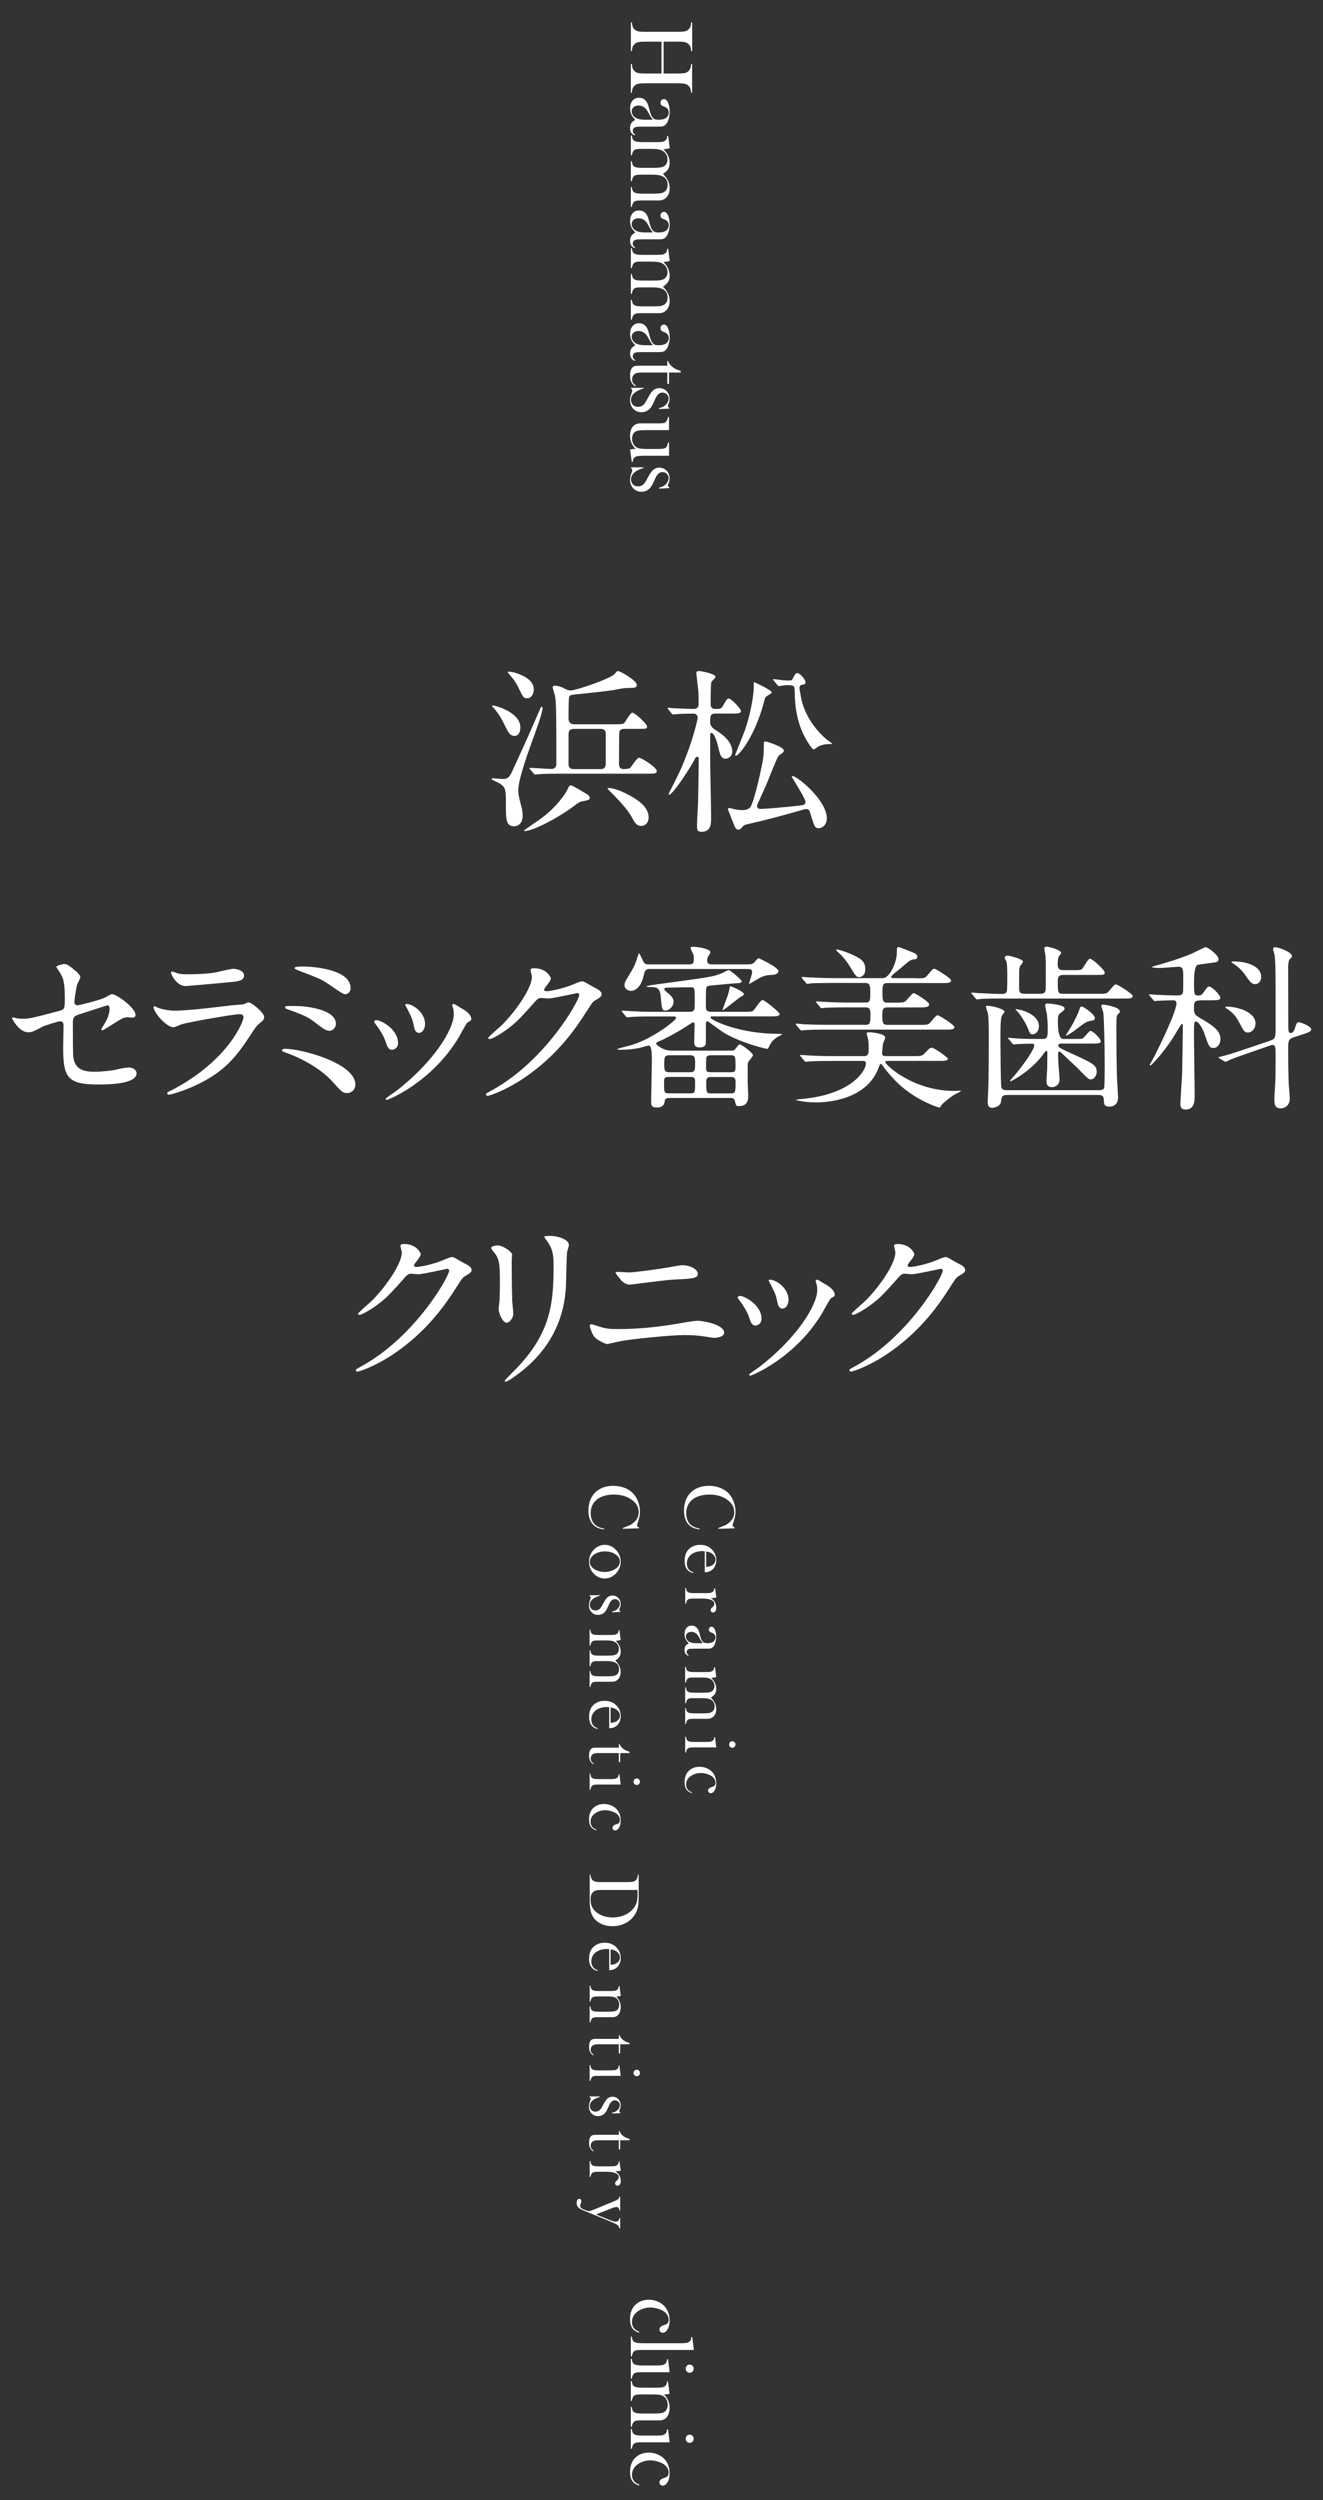 <?xml version="1.0" encoding="UTF-8"?>
<svg id="_レイヤー_1" data-name="レイヤー_1" xmlns="http://www.w3.org/2000/svg" version="1.1" viewBox="0 0 360 680">
  <rect x="0" y="0" width="360" height="680" fill="#333333" stroke="none"/>
  <!-- Generator: Adobe Illustrator 29.3.0, SVG Export Plug-In . SVG Version: 2.1.0 Build 146)  -->
  <defs>
    <style>
      .st0 {
        fill: #fff;
      }

      .st1 {
        isolation: isolate;
      }
    </style>
  </defs>
  <g class="st1">
    <path class="st0" d="M137.66,218.79c0-4.37,0-4.75-2.35-6.05-.24-.14-1.54-.67-1.54-.82,0-.24.24-.24.29-.24.24,0,2.26.19,2.69.19.86,0,1.68,0,2.5-1.82,1.58-3.41,4.51-9.75,7.82-17.47.05-.1.14-.34.38-.34.14,0,.19.24.19.34,0,1.3-1.92,6.43-2.06,6.86-1.44,3.94-4.56,12.39-4.56,15.46,0,.82.1,1.73.82,4.37.19.62.38,1.63.38,2.69,0,1.97-1.3,2.78-2.26,2.78-2.3,0-2.3-1.82-2.3-5.95ZM141.6,197.86c0,1.25-.53,2.3-1.58,2.3-1.3,0-1.73-.96-2.88-3.31-1.1-2.3-2.45-3.94-2.78-4.27-.1-.1-.48-.48-.48-.58s.14-.14.19-.14c.24,0,1.54.38,2.11.58,2.16.82,5.42,2.54,5.42,5.42ZM145.25,187.54c0,1.15-.67,2.4-1.82,2.4-.96,0-1.15-.43-2.16-2.5-.38-.82-1.06-2.26-2.69-4.03-.05-.1-.43-.53-.43-.58,0-.14.14-.14.24-.14,1.1,0,2.26.43,2.64.58,2.35.91,4.22,2.16,4.22,4.27ZM160.47,216.97c0,.58-.24.62-1.92.96-.86.14-1.06.29-2.88,1.68-3.79,2.78-10.61,6.43-12.91,6.43-.1,0-.19-.05-.19-.14s3.84-2.69,4.51-3.17c4.42-3.22,6.82-6.86,7.44-8.21.34-.72.43-.91.77-.91.43,0,1.97.96,2.59,1.3,2.35,1.39,2.59,1.54,2.59,2.06ZM144.24,209.29q-.19-.29-.19-.34c0-.1.1-.1.14-.1.86,0,4.9.29,5.86.29.48,0,1.34-.19,1.34-1.34,0-12.34,0-16.66-.38-18.58-.05-.34-.62-1.92-.62-2.3,0-.34.29-.43.53-.43.14,0,1.39.05,2.78.82.43.24.86.48,1.63.48,1.34,0,10.99-3.22,12-4.56.38-.53.58-.72.86-.72.53,0,5.09,2.54,5.09,3.79,0,.82-.91.82-2.35.82-.67,0-.96,0-3.02.38-1.34.29-3.26.53-10.13,1.25-2.59.24-2.64.29-2.88.72-.19.29-.19,4.03-.19,6.14,0,.24.14,1.39,1.54,1.39h11.28c1.87,0,2.16-.14,2.45-.48.29-.38,1.54-2.69,2.11-2.69.62,0,3.98,3.02,3.98,3.79,0,.62-.24.62-2.54.62h-3.65c-.29,0-1.01,0-1.34.72-.1.24-.1,7.87-.1,8.78,0,.43,0,1.44,1.25,1.44.29,0,1.34-.05,1.68-.24.43-.29,1.87-2.83,2.5-2.83.72,0,4.85,2.59,4.85,3.65,0,.67-.86.67-2.54.67h-23.47c-1.15,0-4.42,0-6.1.14-.14,0-.86.1-1.01.1s-.24-.1-.43-.34l-.91-1.06ZM156.1,198.25c-.58,0-1.39.19-1.39,1.34v8.54c.19,1.06,1.1,1.06,1.39,1.06h7.39c.53,0,1.34-.19,1.34-1.39v-8.54c-.19-1.01-1.1-1.01-1.34-1.01h-7.39ZM176.5,222.25c0,1.68-1.06,2.4-1.97,2.4-1.2,0-1.73-.72-2.54-2.26-1.44-2.59-4.03-5.18-6.1-7.25-.1-.1-.58-.58-.58-.67,0-.14.29-.14.38-.14s1.92-.05,5.81,2.11c2.02,1.1,4.99,3.07,4.99,5.81Z"/>
    <path class="st0" d="M194.74,194.07c-1.49,0-1.49.62-1.49,2.45,0,.67.48,1.39,1.15,1.82,1.34.86,4.85,2.98,4.85,6.05,0,1.58-1.39,1.97-1.82,1.97-1.25,0-1.54-1.15-2.11-3.65-.53-2.11-1.25-3.36-1.68-3.36-.38,0-.38.34-.38.48-.05,1.1,0,6.48,0,7.68,0,2.11.24,12.48.24,14.83,0,1.63,0,3.89-2.54,3.89-1.15,0-1.3-.38-1.3-1.73,0-1.78.29-5.38.29-6.19.05-1.68.19-10.13.19-12.05,0-.24-.14-.43-.43-.43s-.43.24-.62.58c-.86,1.82-6,9.75-7.01,9.75-.1,0-.1-.1-.1-.14,0-.1,0-.24.1-.38,2.5-4.94,3.26-6.43,4.66-10.08,2.16-5.52,3.12-10.18,3.12-10.32,0-.67-.53-1.15-1.06-1.15-1.34,0-3.46.05-4.61.14-.14,0-.86.1-1.01.1-.19,0-.29-.1-.43-.29l-.91-1.1q-.19-.24-.19-.34c0-.1.1-.1.14-.1.24,0,1.49.14,1.73.14.77.05,4.66.19,5.33.19,1.1,0,1.25-.86,1.25-1.3,0-.91,0-2.93-.1-3.74-.05-.72-.53-4.56-.53-4.75,0-.38.24-.53.82-.53,1.01.1,4.42.82,4.42,1.58,0,.29-1.01,1.15-1.1,1.34-.24.34-.24,5.14-.24,6.1,0,.43.1,1.3,1.25,1.3,1.25,0,1.63,0,2.11-.86,1.01-1.73,1.1-1.97,1.63-1.97.58,0,3.26,2.74,3.26,3.41s-.96.67-2.54.67h-4.32ZM220.37,220.86c-.1-.29-.24-.82-1.06-.82-.19,0-1.2.29-1.34.34-5.95,1.68-8.88,2.5-14.59,3.79-.72.14-1.01.34-1.34.72-.53.62-.67.77-1.1.77-.67,0-.91-.53-1.39-1.78-.14-.43-1.49-3.7-1.49-3.74,0-.29.19-.38.43-.38.19,0,1.1.29,1.3.34.58.1,1.34.24,1.97.24.91,0,1.63-.05,2.3-.67.96-.91,2.78-9.07,3.12-10.85.58-2.83.67-3.5.67-6.53,0-.53.05-.62.48-.62.19,0,4.95,1.39,4.95,2.5,0,.24-.14.43-.29.53-.91.67-1.01.77-1.25,1.06-.29.34-2.69,6.34-3.07,7.3-.38.96-2.69,5.91-2.69,6.1,0,.58.43.86,1.01.86.77,0,6.82-.43,11.28-1.01.77-.1.91-.58.91-.91,0-.96-3.74-6.67-3.74-6.87,0-.14.14-.14.24-.14,1.3,0,9.31,6.62,9.31,11.47,0,2.3-1.87,2.88-2.54,2.69-.82-.19-.91-.67-2.06-4.37ZM210,188.31c0,.34-1.54,1.06-1.73,1.34-.14.24-.77,2.78-.96,3.31-2.69,8.45-6.38,12.58-7.01,12.58-.24,0-.24-.14-.24-.24s2.3-5.71,2.69-6.82c2.16-6.53,2.35-10.95,2.35-11.28v-1.68c.58.14,4.9,2.26,4.9,2.78ZM210.58,185.14c-.19-.19-.24-.24-.24-.29,0-.1.1-.14.19-.14s1.01.14,1.15.14c.82.1,1.49.24,2.93.24.29,0,.82,0,.91-.19.91-1.68,1.01-1.82,1.49-1.82.62,0,2.16,1.63,2.16,2.5,0,.48-.14.53-1.15.72-.29.1-.48.43-.48.77s.34,2.16.43,2.59c.53,3.17,2.59,7.58,6.58,11.14.29.29,1.92,1.39,1.92,1.49s-.53.1-1.1.1c-.72,0-1.92.24-2.64.62-.19.1-1.1.82-1.34.82-.48,0-2.11-2.74-2.74-4.03-1.06-2.16-2.35-5.81-2.4-11.57,0-1.87-.24-1.87-2.35-1.87-.29,0-1.63.24-1.97.24-.19,0-.29-.14-.43-.34l-.91-1.1Z"/>
  </g>
  <g class="st1">
    <path class="st0" d="M4.44,276.94c.43.1,1.3.14,1.78.14,1.92,0,2.74-.24,10.03-2.16,1.3-.34,1.39-.72,1.39-3.26,0-5.18-.58-6-1.73-7.73-.05-.1-.58-.82-.58-.91,0-.43,1.78-.82,2.21-.82.58,0,1.1.24,3.31,2.11.14.14,1.01.96,1.01,1.44,0,.38-.82,1.87-.91,2.16-.38,1.54-.72,4.42-.72,4.61,0,.62.38.91.96.91.29,0,5.86-1.39,7.2-2.02.34-.14,1.73-1.01,2.06-1.01,1.3,0,6.43,3.7,6.43,5.67,0,.34-.24.72-.86.72-.19,0-1.1-.1-1.3-.1-1.01,0-1.54.34-3.26,1.39-1.2.77-3.41,2.16-3.6,2.16-.14,0-.29-.1-.29-.29,0-.05.82-1.39.91-1.58.72-1.15,1.34-2.69,1.34-3.98,0-.29-.05-.96-.58-.96-.1,0-7.3,2.35-7.92,2.54-1.1.38-1.49.82-1.49,2.06,0,4.03,0,8.35.1,9.26.38,3.79,3.07,4.22,5.95,4.22,1.82,0,4.85-.38,5.28-.48,1.49-.38,2.98-.67,3.98-.67,1.15,0,2.02.77,2.02,1.54,0,3.07-8.06,3.07-10.66,3.07-8.3,0-9.31-2.16-9.31-10.13,0-.96.1-5.14.1-5.95,0-.77-.29-1.1-.96-1.1-.48,0-4.13,1.15-4.51,1.34-2.83,1.49-3.12,1.63-4.18,1.63-2.45,0-4.37-3.65-4.37-3.84,0-.14.19-.19.29-.19.14,0,.19,0,.86.19Z"/>
    <path class="st0" d="M47.35,296.19c14.98-8.06,18.91-18.43,18.91-19.44,0-.58-.34-.91-1.01-.91-1.63,0-13.68,2.11-15.79,2.74-.34.1-1.87.82-2.21.82-2.06,0-5.47-4.13-5.47-5.47,0-.14.14-.24.29-.24s.72.34.86.38c.91.38,2.74.82,4.75.82,3.94,0,13.49-1.25,15.27-1.44.1,0,3.26-.29,3.31-.29.24-.1,1.15-.53,1.39-.53.82,0,4.22,2.83,4.22,3.94,0,.72-.19.91-1.3,1.82-.82.67-1.3,1.39-2.59,3.41-3.79,5.76-6.77,9.36-13.54,12.82-4.27,2.16-8.06,3.12-8.5,3.12-.38,0-.43-.29-.43-.38s.05-.24.1-.29c.1-.1,1.44-.72,1.73-.86ZM48.55,264.8c.77.19,1.87.19,2.54.19,2.26,0,5.42-.1,7.68-.53.72-.14,4.03-.96,4.7-.96.82,0,2.93.43,2.93,1.82,0,1.49-1.68,1.63-4.46,1.87-.77.1-11.09,1.01-11.42,1.01-2.54,0-3.98-3.26-3.98-3.6,0-.24.1-.34.29-.34.29,0,1.44.48,1.73.53Z"/>
    <path class="st0" d="M94.44,297.3c-1.15,0-1.44-.29-3.98-3.12-3.12-3.41-7.92-6.14-12.53-7.82-1.1-.38-1.2-.43-1.2-.67,0-.43.67-.43.86-.43,4.51,0,19.11,3.94,19.11,9.7,0,1.73-1.39,2.35-2.26,2.35ZM91.42,278.48c0,.91-.82,1.87-1.68,1.87-1.06,0-1.44-.29-4.61-2.69-1.2-.91-2.35-1.54-6.96-3.17-.29-.1-.58-.19-.58-.48,0-.43.29-.43,3.07-.38,2.35,0,10.75.82,10.75,4.85ZM82.15,262.88c4.46,0,13.25,1.15,13.25,5.86,0,1.3-1.06,1.68-1.44,1.68-.58,0-1.68-.77-3.55-2.06-2.83-1.97-3.17-2.11-9.12-4.37-1.06-.43-1.1-.43-1.1-.77,0-.19.77-.34,1.97-.34Z"/>
    <path class="st0" d="M108.31,283.71c0,1.34-1.1,1.82-1.63,1.82-1.06,0-1.39-1.1-1.73-2.16-.43-1.34-1.49-3.22-2.78-4.85-.24-.34-.34-.48-.34-.62,0-.29.29-.43.62-.43,1.15,0,5.86,2.4,5.86,6.24ZM123.15,273.82s-.1-.29-.1-.43c0-.24.19-.34.34-.34.38,0,1.82,1.01,2.16,1.2.77.38,2.69,1.54,2.69,2.93,0,.38-.19.43-1.01.91-.38.24-2.06,3.5-2.45,4.13-7.34,12.19-19.15,16.95-19.54,16.95-.14,0-.29-.14-.29-.29,0-.24,2.26-1.68,2.69-2.02,10.23-7.82,15.84-16.85,15.84-20.98,0-.96-.1-1.49-.34-2.06ZM115.66,278.48c0,1.39-.77,2.45-1.63,2.45-1.06,0-1.3-1.2-1.44-2.02-.34-1.54-.48-1.97-1.78-4.56-.1-.19-.53-.86-.53-1.06,0-.14.24-.29.48-.24,2.26.34,4.9,2.74,4.9,5.42Z"/>
    <path class="st0" d="M144.36,263.84c0-.48.67-.48,1.06-.48,3.36,0,4.46,2.5,4.46,2.69,0,.58-.48,1.2-1.44,2.4-.24.34-.38.53-.38.77,0,.38.58.38.77.38.48,0,4.03-.53,7.3-1.92.58-.24,1.73-.77,2.26-.77.43,0,.67.14,2.64,1.3.29.14,1.54.82,1.78.96.53.34.91.82.91,1.2,0,.67-.34.86-1.92,1.82-.53.34-.72.62-2.4,3.22-2.45,3.84-7.63,11.71-17.19,18.05-5.28,3.46-9.26,4.61-9.55,4.61-.24,0-.43-.19-.43-.43,0-.19.14-.29,1.63-1.1,14.64-8.06,23.76-24.43,23.76-25.92,0-.43-.38-.53-.53-.53-.1,0-6.72,1.49-7.87,1.49-.29,0-1.58-.14-1.87-.14-.91,0-1.01.1-3.02,2.4-2.93,3.26-4.13,4.51-6.53,6.24-1.97,1.44-4.03,2.54-4.61,2.54-.24,0-.34-.14-.34-.29,0-.34,3.22-3.02,3.79-3.6,3.89-3.89,8.45-10.51,8.06-13.39-.05-.24-.34-1.3-.34-1.49Z"/>
    <path class="st0" d="M182.19,298.64c-.53,0-1.2,0-1.3.77-.1.67-.24,1.82-2.16,1.82-1.54,0-1.54-.82-1.54-1.49,0-1.78.19-9.7.19-11.28s0-4.08-.86-4.08c-.38,0-2.06.53-2.4.62-2.45.53-4.99.53-5.38.53-.19,0-.77,0-.77-.19,0-.14,3.12-.86,3.7-1.06,5.9-1.68,12.29-6.77,12.29-7.39,0-.43-.38-.43-.62-.43h-5.52c-3.22,0-4.99.05-6.1.14-.14,0-.86.1-1.01.1-.19,0-.24-.1-.43-.29l-.91-1.1q-.19-.24-.19-.34s.05-.1.14-.1c.34,0,1.82.14,2.11.14,2.35.14,4.32.19,6.58.19h9.55c1.49,0,1.49-.43,1.49-2.98,0-3.31,0-3.7-.96-3.7-1.01,0-5.66.1-6.62.1-.24,0-.72.05-.72.38,0,.24.1.34.96,1.06,1.06.91,1.58,1.54,1.58,2.4,0,1.25-1.2,2.4-2.16,2.4-1.01,0-1.01-.38-1.34-3.75-.24-2.64-1.2-2.64-3.07-2.64-.19,0-.77,0-.77-.14,0-.24,2.21-.53,2.59-.58,14.98-2.02,15.46-2.06,17.91-3.07.29-.1,1.58-.82,1.87-.82.34,0,3.5,2.59,3.5,3.02,0,.53-.86.53-1.15.53-.38,0-5.23.43-7.54.67-.96.1-1.01.62-1.01,1.25-.05,1.3-.05,2.78-.05,4.08,0,1.1,0,1.78,1.49,1.78h8.83c1.97,0,2.21,0,2.64-.38.43-.38,1.92-2.83,2.45-2.83.58,0,4.66,3.36,4.66,3.79,0,.67-.96.67-2.54.67h-15.7c-.29,0-.58,0-.58.29,0,.72,7.82,4.46,18.43,4.46.67,0,1.01,0,1.01.14,0,.1-.72.48-.86.53-.96.48-2.11,1.44-2.69,2.93-.14.29-.24.48-.43.48-.58,0-7.49-1.73-11.95-4.46-.67-.43-3.65-2.64-4.03-2.88-.1-.1-.19-.14-.34-.14-.38,0-.38.48-.38.96,0,4.51,0,4.99-.05,5.23-.19.72-.96.91-1.54.91-1.54,0-1.58-.77-1.58-1.49,0-.77.1-4.03.1-4.7,0-.14,0-.62-.43-.62-.1,0-.24.05-1.54.91-2.64,1.73-6.34,3.7-7.49,4.13-.72.24-1.01.48-1.01.72,0,.34,1.87,1.92,4.18,1.92h16.27c.58,0,.77-.05,1.15-.53.82-1.01.91-1.15,1.2-1.15.48,0,3.55,2.3,3.55,2.93,0,.38-1.2,1.58-1.3,1.87-.14.48-.14.62-.14,1.87v3.46c0,.53.14,3.12.14,3.65,0,1.2,0,2.98-2.59,2.98-.72,0-.72-.14-1.06-1.49-.19-.72-.77-.72-1.34-.72h-16.42ZM176.86,263.55c-1.3,0-1.39.48-1.78,2.06-.43,1.97-1.68,3.89-3.41,3.89-.72,0-1.73-.48-1.73-1.58,0-.67.34-1.2.62-1.68,1.87-3.07,2.11-3.55,2.59-4.95.1-.34.67-2.02.67-2.02.1,0,.38.38.77,1.25.77,1.73.82,1.78,2.06,1.78h10.8c.91,0,1.34-.19,1.34-1.25,0-.14,0-.82-.1-1.39-.05-.24-.77-1.44-.77-1.78s.34-.38.62-.38c.48,0,4.75.38,4.75,1.49,0,.24-.05.34-.58,1.15-.19.29-.29.72-.29,1.1,0,1.01.72,1.06,1.25,1.06h9.74c.48,0,1.15,0,1.68-.38.19-.14,1.06-1.3,1.34-1.3.05,0,5.38,2.4,5.38,3.55,0,.62-.82.91-1.39.96-1.78.1-1.97.14-3.02.53-.58.19-3.36,1.92-3.41,1.92-.14,0-.14-.1-.14-.14,0-.14.82-2.5.82-3.02,0-.86-.67-.86-1.25-.86h-26.59ZM187.75,297.39c1.39,0,1.39-.29,1.39-2.74,0-1.39,0-1.73-1.34-1.73h-5.76c-1.3,0-1.34.29-1.34,1.68,0,2.5,0,2.78,1.39,2.78h5.66ZM187.8,291.63c1.34,0,1.34-.62,1.34-2.35,0-1.54,0-2.26-1.34-2.26h-5.71c-1.34,0-1.34.67-1.34,2.4,0,1.54,0,2.21,1.34,2.21h5.71ZM193.42,287.02c-.72,0-1.1.24-1.2.53-.1.29-.1,2.02-.1,3.07s.77,1.01,1.3,1.01h5.47c1.06,0,1.25-.24,1.25-1.39,0-2.88,0-3.22-1.3-3.22h-5.42ZM193.42,292.93c-1.15,0-1.25.62-1.25,1.34,0,2.78,0,3.12,1.3,3.12h5.38c1.3,0,1.3-.34,1.3-3.31,0-1.15-.86-1.15-1.25-1.15h-5.47ZM198.03,270.75c.38-1.3.38-1.39.53-2.16,0-.14.05-.34.19-.34.29,0,3.65,1.44,3.65,2.11,0,.34-.14.38-1.01.86-.29.14-4.61,3.74-4.8,3.55-.05,0,1.3-3.65,1.44-4.03Z"/>
    <path class="st0" d="M249.29,266.09c2.16,0,2.4,0,3.07-.82,1.34-1.58,1.49-1.78,1.92-1.78.29,0,4.51,2.54,4.51,3.17,0,.72-.96.72-2.59.72h-14.83c-1.25,0-1.25.91-1.25,2.45,0,2.02,0,2.88,1.25,2.88h2.26c1.92,0,2.3-.05,2.74-.38.38-.29,1.82-2.21,2.26-2.21s4.18,2.35,4.18,3.02c0,.86-1.06.86-2.69.86h-8.74c-1.3,0-1.3,1.1-1.3,1.97,0,1.82,0,2.78,1.3,2.78h8.83c2.16,0,2.4,0,3.07-.82,1.34-1.58,1.49-1.78,1.92-1.78.34,0,4.51,2.59,4.51,3.22,0,.67-.96.67-2.59.67h-31.97c-4.18,0-5.57.1-6.05.14-.19,0-.86.1-1.01.1-.19,0-.29-.14-.43-.29l-.96-1.15c-.14-.24-.19-.24-.19-.29,0-.1.05-.14.19-.14.34,0,1.78.14,2.11.19,2.35.1,4.32.14,6.58.14h10.22c1.25,0,1.25-.82,1.25-2.88,0-.86,0-1.87-1.25-1.87h-4.99c-4.18,0-5.57.1-6.05.1-.14.05-.86.14-1.01.14-.19,0-.29-.14-.43-.34l-.91-1.1q-.19-.24-.19-.34s.05-.1.14-.1c.34,0,1.82.14,2.11.14,2.35.14,4.32.19,6.58.19h4.7c1.25,0,1.25-.72,1.25-2.74,0-1.54,0-2.59-1.3-2.59h-8.74c-4.22,0-5.62.1-6.1.1-.14.05-.86.14-1.01.14s-.29-.14-.43-.34l-.91-1.1q-.19-.24-.19-.34c0-.1.05-.1.14-.1.34,0,1.82.14,2.11.14,2.35.1,4.37.19,6.62.19h13.25c1.73,0,3.79-4.08,3.79-6.96,0-1.1,0-1.49.48-1.49.24,0,2.88,1.06,3.36,1.25,1.01.38,1.73.67,1.73,1.44,0,.58-.58.62-1.01.67-.91.14-1.15.34-3.41,2.3-.38.29-1.97,1.58-2.26,1.87-.24.24-.43.38-.43.58,0,.34.38.34.91.34h5.86ZM226.35,288.56c-4.22,0-5.57.1-6.1.14-.14,0-.86.1-1.01.1s-.24-.14-.43-.34l-.91-1.1q-.19-.24-.19-.34s.05-.1.14-.1c.34,0,1.82.14,2.11.14,2.35.14,4.37.19,6.62.19h8.54c1.25,0,1.25-.82,1.25-2.21,0-1.63-.1-2.26-.24-2.74-.24-.91-.29-1.01-.29-1.2,0-.34.43-.34.67-.34.62,0,4.37.34,4.37,1.44,0,.29-.58,1.49-.62,1.73-.05.34-.24,2.35-.24,2.5,0,.43.05.82,1.06.82h7.39c2.4,0,2.45,0,3.46-1.1.38-.43,1.06-1.2,1.58-1.2.67,0,4.42,2.64,4.42,3.02,0,.58-1.15.58-2.54.58h-13.63c-.58,0-.86,0-.86.34,0,.67,7.44,7.83,18.82,7.83.24,0,1.3-.05,1.49-.05.1,0,.29,0,.29.1s-1.68.86-1.97,1.06c-.91.62-2.78,1.97-3.36,2.78-.14.29-.38.62-.62.62s-7.15-2.16-12.29-7.68c-2.02-2.16-2.64-3.07-3.02-3.65-.14-.19-.34-.53-.58-.53s-.24.14-.58,1.01c-3.12,8.54-13.44,9.46-16.95,9.46-2.93,0-5.57-.53-5.57-.72,0-.05,2.16-.29,2.35-.29,12.87-1.34,16.71-7.63,16.71-9.55,0-.72-.38-.72-1.06-.72h-8.21ZM233.74,265.76c-.72,0-.96-.34-2.69-3.22-.24-.38-1.25-2.02-3.22-3.74-.05-.1-.29-.29-.29-.48,0-.05.14-.1.19-.1s1.73.38,3.65,1.2c2.5,1.1,4.08,1.87,4.08,4.18,0,.96-.43,2.16-1.73,2.16Z"/>
    <path class="st0" d="M292.06,263.88c1.82,0,2.16-.05,2.45-.43.34-.38,1.58-2.69,2.06-2.69.72,0,4.03,3.07,4.03,3.74s-.24.67-2.54.67h-8.74c-1.49,0-1.49.91-1.49,1.82,0,2.98,0,3.31,1.54,3.31h9.36c2.16,0,2.4,0,3.07-.77,1.34-1.63,1.49-1.78,1.92-1.78.34,0,4.51,2.54,4.51,3.17,0,.67-.96.67-2.59.67h-32.69c-4.22,0-5.38.05-5.86.1-.14,0-1.1.14-1.25.14-.19,0-.24-.14-.43-.34l-.91-1.1c-.19-.19-.19-.24-.19-.29,0-.1.05-.14.14-.14.29,0,1.49.14,1.73.14,1.49.1,5.09.24,6.48.24.38,0,1.01,0,1.3-.67.14-.34.14-3.94.14-4.56,0-.72-.05-2.78-.19-3.46-.05-.19-.53-.96-.53-1.15,0-.43.48-.58.86-.58s4.13.91,4.13,1.63c0,.24-.72,1.1-.82,1.3-.24.67-.24.82-.24,5.57,0,1.39.05,1.87,1.58,1.87h4.22c1.44,0,1.44-.82,1.44-1.73,0-5.71.1-7.49-.14-9.12-.05-.24-.24-1.25-.24-1.44,0-.38.29-.53.62-.53.43,0,3.98.86,3.98,1.73,0,.14-.38.58-.58.82-.29.43-.38,1.25-.38,2.16,0,.67,0,1.68,1.44,1.68h2.78ZM299.07,296.53c.91,0,1.34-.34,1.39-.72.14-.86.14-5.18.14-6.19,0-5.52-.19-12.48-.38-14.21-.05-.29-.53-1.49-.53-1.82,0-.29.14-.34.43-.34.62,0,4.61.62,4.61,1.87,0,.24-.19.48-.62.82-.34.29-.34,1.63-.34,4.56,0,3.89.05,7.92.14,11.76,0,.77.34,6.1.34,6.19,0,1.49-.82,2.54-2.35,2.54-1.44,0-1.49-.62-1.54-1.92-.05-1.25-.86-1.25-1.49-1.25h-24.87c-1.34,0-1.44.48-1.63,1.87-.14,1.1-1.63,1.63-2.4,1.63-1.2,0-1.2-1.1-1.2-1.68,0-.38.1-2.06.1-2.45.19-3.17.19-12.24.19-15.75,0-1.49,0-4.32-.24-5.81-.05-.24-.53-1.58-.53-1.78,0-.29.1-.29.34-.29,1.3,0,4.7.86,4.7,1.63,0,.19-.58.82-.67,1.01-.43.72-.43,3.5-.43,6.29,0,1.54.05,12.24.24,13.2.19.82,1.06.82,1.39.82h25.2ZM274.54,282.7c-.19-.19-.24-.24-.24-.34,0-.05.1-.1.19-.1.34,0,1.82.19,2.11.19,2.98.14,4.56.14,7.15.14,1.34,0,1.34-.67,1.34-2.98,0-1.39-.1-3.31-.34-4.32-.29-1.34-.34-1.49-.34-1.82,0-.43.19-.53.72-.53.62,0,4.56.38,4.56,1.34,0,.38-.58.86-1.01,1.15-.62.48-.82.58-.82,2.5q0,4.66,1.49,4.66h2.88c1.34,0,1.97,0,2.35-.14.43-.19,1.73-2.06,2.16-2.06.67,0,2.78,2.11,2.78,2.78s-.86.67-2.54.67h-8.06c-.48,0-.96.05-.96.53s.34.67,3.7,2.21c5.47,2.5,6.77,3.07,6.77,4.94,0,1.06-.77,2.06-1.58,2.06-.62,0-.82-.19-3.26-2.69-.67-.72-3.89-3.65-4.51-4.27-.48-.48-.62-.62-.82-.62s-.34.14-.34.62c0,.67.05,1.54.05,2.26.05.77.34,4.08.34,4.75,0,1.58-1.34,2.06-2.06,2.06-1.01,0-1.49-.53-1.49-1.54,0-.72.14-2.5.19-3.41,0-.38.05-3.36.05-4.37,0-.24-.05-.53-.29-.53-.19,0-.38.29-.67.67-3.12,4.51-8.69,7.58-9.07,7.58-.05,0-.14-.05-.14-.14s1.39-1.58,1.63-1.92c2.54-3.07,4.99-6.67,4.99-7.73,0-.43-.53-.43-.72-.43-.67,0-2.88.05-3.84.1-.14,0-.86.1-1.01.1-.19,0-.29-.1-.43-.29l-.91-1.1ZM282.7,279.15c0,1.3-.86,2.16-1.73,2.16-.62,0-.72-.14-1.34-1.78-.48-1.2-2.02-3.65-2.69-4.32l-.62-.62c0-.1.1-.1.19-.1.72,0,2.02.38,2.74.72,1.49.62,3.46,1.82,3.46,3.94ZM297.92,276.94c0,.58-.58.62-1.34.77-.91.14-1.3.38-4.51,2.83-.38.29-1.78,1.15-1.92,1.15-.1,0-.1-.05-.1-.1,0-.14,1.68-2.69,1.92-3.22,1.34-2.59,1.54-3.12,1.78-3.94.19-.53.34-.67.53-.67.53,0,1.87,1.06,1.97,1.15.38.29,1.68,1.3,1.68,2.02Z"/>
    <path class="st0" d="M326.67,272.09c-1.78,0-1.78.72-1.78,2.06,0,1.54.19,1.87,1.49,2.64,4.75,2.69,5.71,3.98,5.71,5.9,0,1.1-.72,2.35-1.87,2.35s-1.3-.43-2.54-4.03c-.48-1.34-1.54-3.17-2.26-3.17-.24,0-.34.19-.43.38-.1.34-.1,3.12-.1,4.03,0,2.21.19,13.1.19,15.55,0,1.58,0,3.98-2.45,3.98-1.2,0-1.44-.62-1.44-1.58,0-.48.43-7.44.48-8.35.05-2.11.19-10.75.19-12.87,0-.1,0-.48-.29-.48-.19,0-1.97,3.12-2.35,3.7-2.78,4.32-5.95,7.63-6.24,7.63-.1,0-.14-.1-.14-.14,0-.14,1.15-2.11,1.34-2.5,2.02-4.03,5.95-12.19,5.95-14.31,0-.34-.1-.82-.91-.82-.86,0-3.5.1-4.32.14-.1,0-.53.1-.67.1s-.19-.1-.38-.29l-.96-1.1c-.14-.14-.19-.29-.19-.34,0-.1.1-.14.19-.14.24,0,1.44.14,1.73.14.53.05,4.46.19,5.67.19.77,0,1.3-.14,1.54-.62.14-.38.14-.77.14-4.32,0-2.02,0-2.88-1.3-2.88-.14,0-4.37.34-5.18.34-.24,0-2.06-.05-2.06-.24,0-.05.19-.14.53-.24,3.22-.91,6.38-1.82,10.18-3.36.62-.24,3.6-1.82,3.89-1.82.72,0,3.55,2.21,3.55,3.22,0,.67-.48.82-.91.91-.24.05-4.18.53-4.75.67q-1.01.29-1.01,4.85c0,3.12,0,3.5,1.2,3.5.67,0,1.01-.24,1.39-.86.91-1.34,1.15-1.58,1.54-1.58.72,0,3.02,2.3,3.02,3.07,0,.24-.14.43-.53.53-.43.14-.86.14-2.3.14h-2.54ZM351.96,282.17c-1.44.48-1.44,1.1-1.44,3.17,0,4.51.05,6.24.14,9.26.05.67.29,3.6.29,4.22,0,1.97-1.49,2.64-2.45,2.64-1.49,0-1.73-.91-1.73-2.5,0-.91.29-4.8.29-5.62,0-1.01.05-2.16.05-6.77,0-1.73-.1-2.35-.86-2.35-.19,0-.24,0-.62.14l-5.38,1.87c-1.25.43-4.66,1.58-5.95,2.21-.24.14-.62.34-.77.34s-.29-.05-.43-.14l-1.2-.72c-.19-.1-.34-.19-.34-.29s.14-.14,1.34-.43c2.06-.53,4.32-1.3,7.15-2.26l5.38-1.82c1.49-.53,1.68-.67,1.68-3.55,0-18.39,0-19.2-.58-20.88-.05-.1-.1-.29-.1-.53,0-.38.19-.53.58-.53.77,0,4.56,1.25,4.56,2.5,0,.24-.67.77-.77.96-.14.34-.29,1.25-.29,1.68,0,1.73.05,16.03.05,16.66.05,1.1.05,1.54.67,1.54.58,0,.86-.53,1.06-1.1.53-1.63.58-1.82,1.15-1.82.53,0,3.36,1.1,3.36,1.92,0,.58-.77.86-2.26,1.34l-2.59.86ZM341.64,278.33c0,1.44-1.01,2.5-2.02,2.5s-1.06-.24-2.45-2.78c-.72-1.34-1.3-2.21-2.83-3.36-.14-.14-.91-.53-.91-.67,0-.24.24-.24.38-.24,2.11,0,4.13.77,4.42.86,1.49.62,3.41,1.78,3.41,3.7ZM343.18,265.71c0,1.34-.91,1.97-1.63,1.97-.96,0-1.39-.58-2.83-2.64-1.15-1.68-2.83-2.78-3.31-3.07-.05,0-.34-.24-.34-.29,0-.19.72-.19,1.01-.19.48,0,1.68.14,2.16.24.72.1,4.94.91,4.94,3.98Z"/>
  </g>
  <g class="st1">
    <path class="st0" d="M108.96,338.84c0-.48.67-.48,1.06-.48,3.36,0,4.46,2.5,4.46,2.69,0,.58-.48,1.2-1.44,2.4-.24.34-.38.53-.38.77,0,.38.58.38.77.38.48,0,4.03-.53,7.3-1.92.58-.24,1.73-.77,2.26-.77.43,0,.67.14,2.64,1.3.29.14,1.54.82,1.78.96.53.34.91.82.91,1.2,0,.67-.34.86-1.92,1.82-.53.34-.72.62-2.4,3.22-2.45,3.84-7.63,11.71-17.19,18.05-5.28,3.46-9.26,4.61-9.55,4.61-.24,0-.43-.19-.43-.43,0-.19.14-.29,1.63-1.1,14.64-8.06,23.76-24.43,23.76-25.92,0-.43-.38-.53-.53-.53-.1,0-6.72,1.49-7.87,1.49-.29,0-1.58-.14-1.87-.14-.91,0-1.01.1-3.02,2.4-2.93,3.27-4.13,4.51-6.53,6.24-1.97,1.44-4.03,2.54-4.61,2.54-.24,0-.34-.14-.34-.29,0-.34,3.22-3.02,3.79-3.6,3.89-3.89,8.45-10.51,8.06-13.39-.05-.24-.34-1.3-.34-1.49Z"/>
    <path class="st0" d="M135.55,338.74c1.15,0,3.79,1.68,3.79,2.5,0,.24-.1,1.34-.1,1.58,0,5.57.1,9.89.14,11.04.05.58.29,2.98.29,3.46,0,1.25-1.1,2.45-1.82,2.45-1.06,0-2.16-2.54-2.16-3.79,0-.38.24-2.02.24-2.4.1-2.16.1-4.03.1-4.9,0-5.38-.24-6.48-1.73-8.21-.38-.43-.62-.72-.62-1.1,0-.34.77-.62,1.87-.62ZM148.75,337.4c-.58-.77-.62-.86-.62-.96,0-.14,0-.29,1.39-.29,2.88,0,5.28,1.2,5.28,2.45,0,.43-.38,1.39-.48,1.92-.19,1.3-.24,8.5-.38,10.18-.29,3.41-1.2,13.68-12,22.27-1.39,1.1-3.79,2.83-4.32,2.83-.19,0-.29-.1-.29-.24,0-.19,3.12-3.26,3.7-3.89,9.27-9.89,9.6-18.24,9.6-27.84,0-3.74-.86-4.99-1.87-6.43Z"/>
    <path class="st0" d="M168.29,361.49c5.71,0,10.56-.62,13.58-1.06,1.3-.19,6.77-1.2,7.92-1.2,1.39,0,7.25.96,7.25,3.26,0,1.1-1.87,1.39-2.69,1.39-.38,0-1.49-.19-2.64-.38-1.58-.24-3.36-.38-5.42-.38-4.03,0-14.16,1.1-16.8,1.54-.67.1-4.18.91-4.22.91-.58,0-2.64-1.06-3.36-1.78-.86-.82-1.44-3.07-1.44-3.17,0-.34.19-.43.43-.43.14,0,.38.05.53.1,3.12,1.01,3.65,1.2,6.86,1.2ZM171.12,346.09c1.54,0,8.4-.96,10.32-1.3.67-.1,3.6-.67,4.18-.67,2.21,0,4.27,1.1,4.27,2.4,0,1.2-1.78,1.3-7.01,1.54-1.87.1-11.14,1.34-11.52,1.34-1.34,0-2.35-1.15-2.59-1.49-.14-.19-1.3-1.63-1.3-1.73,0-.14.38-.24.67-.24s2.5.14,2.98.14Z"/>
    <path class="st0" d="M207.22,358.71c0,1.34-1.1,1.82-1.63,1.82-1.06,0-1.39-1.1-1.73-2.16-.43-1.34-1.49-3.22-2.78-4.85-.24-.34-.34-.48-.34-.62,0-.29.29-.43.62-.43,1.15,0,5.86,2.4,5.86,6.24ZM222.05,348.82s-.1-.29-.1-.43c0-.24.19-.34.34-.34.38,0,1.82,1.01,2.16,1.2.77.38,2.69,1.54,2.69,2.93,0,.38-.19.43-1.01.91-.38.24-2.06,3.5-2.45,4.13-7.34,12.19-19.15,16.95-19.54,16.95-.14,0-.29-.14-.29-.29,0-.24,2.26-1.68,2.69-2.02,10.22-7.82,15.84-16.85,15.84-20.98,0-.96-.1-1.49-.34-2.06ZM214.56,353.48c0,1.39-.77,2.45-1.63,2.45-1.06,0-1.3-1.2-1.44-2.02-.34-1.54-.48-1.97-1.78-4.56-.1-.19-.53-.86-.53-1.06,0-.14.24-.29.48-.24,2.26.34,4.9,2.74,4.9,5.42Z"/>
    <path class="st0" d="M243.27,338.84c0-.48.67-.48,1.06-.48,3.36,0,4.46,2.5,4.46,2.69,0,.58-.48,1.2-1.44,2.4-.24.34-.38.53-.38.77,0,.38.58.38.77.38.48,0,4.03-.53,7.3-1.92.58-.24,1.73-.77,2.26-.77.43,0,.67.14,2.64,1.3.29.14,1.54.82,1.78.96.53.34.91.82.91,1.2,0,.67-.34.86-1.92,1.82-.53.34-.72.62-2.4,3.22-2.45,3.84-7.63,11.71-17.19,18.05-5.28,3.46-9.26,4.61-9.55,4.61-.24,0-.43-.19-.43-.43,0-.19.14-.29,1.63-1.1,14.64-8.06,23.76-24.43,23.76-25.92,0-.43-.38-.53-.53-.53-.1,0-6.72,1.49-7.87,1.49-.29,0-1.58-.14-1.87-.14-.91,0-1.01.1-3.02,2.4-2.93,3.27-4.13,4.51-6.53,6.24-1.97,1.44-4.03,2.54-4.61,2.54-.24,0-.34-.14-.34-.29,0-.34,3.22-3.02,3.79-3.6,3.89-3.89,8.45-10.51,8.06-13.39-.05-.24-.34-1.3-.34-1.49Z"/>
  </g>
  <g class="st1">
    <path class="st0" d="M180.57,11.33v8.67h3.92c.84,0,1.46-.05,1.86-.14.4-.09.73-.27.99-.52.24-.23.41-.49.51-.78.11-.29.17-.67.2-1.14h.28v7.8h-.28c-.02-.46-.09-.84-.2-1.13-.11-.29-.28-.55-.51-.78-.26-.25-.59-.43-1-.52-.4-.09-1.02-.14-1.85-.14h-9c-.83,0-1.44.05-1.84.14-.4.09-.73.27-1,.52-.23.23-.4.49-.51.78-.11.29-.18.67-.2,1.13h-.28v-7.8h.28c.02.47.09.85.2,1.14s.28.55.51.78c.26.25.59.42.99.52.4.09,1.02.14,1.86.14h4.5v-8.67h-4.5c-.83,0-1.45.05-1.85.14-.4.09-.73.27-.99.52-.23.22-.4.47-.51.76s-.18.67-.2,1.14h-.28v-7.8h.28c.02.47.09.85.2,1.14s.28.54.51.76c.26.26.59.44.99.53.4.09,1.02.13,1.86.13h9c.84,0,1.46-.04,1.86-.13.4-.09.73-.26.99-.52.24-.22.41-.48.51-.77.11-.29.17-.67.2-1.13h.28v7.8h-.28c-.02-.46-.09-.84-.2-1.13-.11-.29-.28-.55-.51-.78-.26-.25-.59-.43-1-.52-.4-.09-1.02-.14-1.85-.14h-3.92Z"/>
    <path class="st0" d="M172.85,36.61l-.12.21c-.85-.29-1.28-.96-1.28-2.01,0-.58.14-1.06.43-1.44.19-.25.51-.51.98-.78-.49-.55-.81-.96-.96-1.23-.29-.53-.44-1.15-.44-1.85,0-.9.22-1.61.65-2.13s1.01-.79,1.75-.79c.68,0,1.24.21,1.7.65.25.24.45.53.6.84.15.32.3.78.46,1.38.18.71.33,1.23.45,1.57s.27.62.44.85c.19.26.41.44.66.54.25.1.6.15,1.05.15.95,0,1.65-.18,2.09-.54.2-.16.37-.37.49-.63.12-.26.18-.52.18-.8,0-.33-.09-.63-.26-.89s-.41-.46-.71-.59l-.71-.3c-.38-.16-.57-.46-.57-.88,0-.28.09-.51.27-.7.18-.19.41-.28.69-.28.42,0,.76.29,1.05.88.15.32.27.71.36,1.18.09.47.14.93.14,1.38,0,.5-.07,1.03-.2,1.58-.13.55-.3,1-.5,1.37-.3.53-.69.86-1.17.99-.24.07-.66.1-1.23.1h-4.52c-.77,0-1.29.03-1.56.1-.58.14-.87.47-.87,1,0,.25.04.45.13.59.09.14.27.31.54.51ZM177.66,32.57c-.37-.44-.69-.92-.96-1.45-.32-.59-.56-1-.72-1.23-.16-.23-.36-.43-.59-.62-.47-.38-1.02-.57-1.65-.57-.54,0-.98.15-1.33.44-.35.3-.52.67-.52,1.13,0,.4.12.77.37,1.12.25.35.58.62,1,.8.54.25,1.33.38,2.37.38h2.04Z"/>
    <path class="st0" d="M182.22,40.32c-.57.15-1.14.24-1.7.28.54.51.96,1.09,1.26,1.73.29.64.44,1.3.44,2,0,.76-.2,1.4-.59,1.92-.24.31-.65.66-1.23,1.06.63.62,1.09,1.24,1.38,1.87s.44,1.3.44,2.03c0,.98-.27,1.77-.8,2.39-.53.61-1.23.92-2.09.92h-5.06c-.55.01-.96.04-1.21.11-.26.07-.47.19-.64.37-.22.24-.39.66-.5,1.27h-.26v-5.4h.26c.06.49.16.84.27,1.04.12.21.32.38.6.52.19.09.47.15.85.19.38.04.92.05,1.63.05h2.33c.9,0,1.56-.03,1.97-.08.41-.06.77-.17,1.06-.33.69-.38,1.04-1.04,1.04-1.97,0-1.01-.37-1.74-1.12-2.19-.64-.4-1.64-.6-3-.6h-3.28c-.55.01-.96.04-1.21.11-.26.07-.47.19-.64.37-.22.23-.39.65-.5,1.27h-.26v-5.4h.26c.06.49.16.84.27,1.04.12.21.32.38.6.52.19.09.47.15.85.19.38.04.92.05,1.63.05h2.26c.95,0,1.65-.03,2.09-.09.44-.06.8-.18,1.08-.35.29-.18.52-.43.69-.75.17-.32.25-.69.25-1.1,0-.46-.11-.9-.33-1.3-.22-.41-.52-.73-.89-.96-.33-.22-.73-.38-1.2-.47-.47-.09-1.07-.14-1.81-.14h-3.13c-.55.01-.96.04-1.21.11-.26.06-.47.19-.64.38-.22.23-.39.65-.5,1.26h-.26v-5.39h.26c.06.49.16.84.27,1.05.12.21.32.38.6.51.19.09.47.15.85.19.38.04.92.06,1.64.06h3.01c.84,0,1.42-.02,1.76-.06s.61-.13.82-.27c.23-.14.39-.3.49-.5s.16-.48.19-.84h.26l.42,3.36Z"/>
    <path class="st0" d="M172.85,67.27l-.12.21c-.85-.29-1.28-.96-1.28-2.01,0-.58.14-1.06.43-1.44.19-.25.51-.51.98-.78-.49-.55-.81-.96-.96-1.23-.29-.53-.44-1.15-.44-1.85,0-.9.22-1.61.65-2.13s1.01-.79,1.75-.79c.68,0,1.24.21,1.7.65.25.24.45.53.6.84.15.32.3.78.46,1.38.18.71.33,1.23.45,1.57s.27.62.44.85c.19.26.41.44.66.54.25.1.6.15,1.05.15.95,0,1.65-.18,2.09-.54.2-.16.37-.37.49-.63.12-.26.18-.52.18-.8,0-.33-.09-.63-.26-.89s-.41-.46-.71-.59l-.71-.3c-.38-.16-.57-.46-.57-.88,0-.28.09-.51.27-.7.18-.19.41-.28.69-.28.42,0,.76.29,1.05.88.15.32.27.71.36,1.18.09.47.14.93.14,1.38,0,.5-.07,1.03-.2,1.58-.13.55-.3,1-.5,1.37-.3.53-.69.86-1.17.99-.24.07-.66.1-1.23.1h-4.52c-.77,0-1.29.03-1.56.1-.58.14-.87.47-.87,1,0,.25.04.45.13.59.09.14.27.31.54.51ZM177.66,63.23c-.37-.44-.69-.92-.96-1.45-.32-.59-.56-1-.72-1.23-.16-.23-.36-.43-.59-.62-.47-.38-1.02-.57-1.65-.57-.54,0-.98.15-1.33.44-.35.3-.52.67-.52,1.13,0,.4.12.77.37,1.12.25.35.58.62,1,.8.54.25,1.33.38,2.37.38h2.04Z"/>
    <path class="st0" d="M182.22,70.98c-.57.15-1.14.24-1.7.28.54.51.96,1.09,1.26,1.73.29.64.44,1.3.44,2,0,.76-.2,1.4-.59,1.92-.24.31-.65.66-1.23,1.06.63.62,1.09,1.24,1.38,1.87s.44,1.3.44,2.03c0,.98-.27,1.77-.8,2.39-.53.61-1.23.92-2.09.92h-5.06c-.55.01-.96.04-1.21.11-.26.07-.47.19-.64.37-.22.24-.39.66-.5,1.27h-.26v-5.4h.26c.06.49.16.84.27,1.04.12.21.32.38.6.52.19.09.47.15.85.19.38.04.92.05,1.63.05h2.33c.9,0,1.56-.03,1.97-.08.41-.06.77-.17,1.06-.33.69-.38,1.04-1.04,1.04-1.97,0-1.01-.37-1.74-1.12-2.19-.64-.4-1.64-.6-3-.6h-3.28c-.55.01-.96.04-1.21.11-.26.07-.47.19-.64.37-.22.23-.39.65-.5,1.27h-.26v-5.4h.26c.06.49.16.84.27,1.04.12.21.32.38.6.52.19.09.47.15.85.19.38.04.92.05,1.63.05h2.26c.95,0,1.65-.03,2.09-.09.44-.06.8-.18,1.08-.35.29-.18.52-.43.69-.75.17-.32.25-.69.25-1.1,0-.46-.11-.9-.33-1.3-.22-.41-.52-.73-.89-.96-.33-.22-.73-.38-1.2-.47-.47-.09-1.07-.14-1.81-.14h-3.13c-.55.01-.96.04-1.21.11-.26.06-.47.19-.64.38-.22.23-.39.65-.5,1.26h-.26v-5.39h.26c.06.49.16.84.27,1.05.12.21.32.38.6.51.19.09.47.15.85.19.38.04.92.06,1.64.06h3.01c.84,0,1.42-.02,1.76-.06s.61-.13.82-.27c.23-.14.39-.3.49-.5s.16-.48.19-.84h.26l.42,3.36Z"/>
    <path class="st0" d="M172.85,97.94l-.12.21c-.85-.29-1.28-.96-1.28-2.01,0-.58.14-1.06.43-1.44.19-.25.51-.51.98-.78-.49-.55-.81-.96-.96-1.23-.29-.53-.44-1.15-.44-1.85,0-.9.22-1.61.65-2.13s1.01-.79,1.75-.79c.68,0,1.24.21,1.7.65.25.24.45.53.6.84.15.32.3.78.46,1.38.18.71.33,1.23.45,1.57s.27.62.44.85c.19.26.41.44.66.54.25.1.6.15,1.05.15.95,0,1.65-.18,2.09-.54.2-.16.37-.37.49-.63.12-.26.18-.52.18-.8,0-.33-.09-.63-.26-.89s-.41-.46-.71-.59l-.71-.3c-.38-.16-.57-.46-.57-.88,0-.28.09-.51.27-.7.18-.19.41-.28.69-.28.42,0,.76.29,1.05.88.15.32.27.71.36,1.18.09.47.14.93.14,1.38,0,.5-.07,1.03-.2,1.58-.13.55-.3,1-.5,1.37-.3.53-.69.86-1.17.99-.24.07-.66.1-1.23.1h-4.52c-.77,0-1.29.03-1.56.1-.58.14-.87.47-.87,1,0,.25.04.45.13.59.09.14.27.31.54.51ZM177.66,93.9c-.37-.44-.69-.92-.96-1.45-.32-.59-.56-1-.72-1.23-.16-.23-.36-.43-.59-.62-.47-.38-1.02-.57-1.65-.57-.54,0-.98.15-1.33.44-.35.3-.52.67-.52,1.13,0,.4.12.77.37,1.12.25.35.58.62,1,.8.54.25,1.33.38,2.37.38h2.04Z"/>
    <path class="st0" d="M182.04,101.32v3.1h-.46v-3.1h-7.1c-.85,0-1.46.15-1.83.44-.2.15-.36.36-.48.61-.11.25-.17.52-.17.82,0,.37.08.67.23.91.15.24.43.51.82.8l-.16.18c-.49-.27-.85-.65-1.09-1.13-.24-.48-.35-1.09-.35-1.81,0-.96.19-1.66.56-2.1.2-.24.43-.39.7-.46.27-.07.76-.11,1.47-.11h7.4v-1.31h.2c.17.53.5,1.02.99,1.47.3.27.6.49.9.65.3.16.68.32,1.15.47l.4.12v.46h-3.17Z"/>
    <path class="st0" d="M171.66,105.48h3.45v.2c-.85.23-1.52.51-2.03.85-.92.62-1.38,1.36-1.38,2.19,0,.51.15.95.46,1.33.34.41.83.61,1.45.61.51,0,.96-.15,1.34-.44.2-.16.39-.37.56-.62.17-.25.41-.66.72-1.25.54-1.02,1-1.71,1.37-2.05.52-.49,1.12-.73,1.81-.73.73,0,1.36.24,1.89.73.6.56.9,1.31.9,2.23,0,.42-.07.8-.22,1.16l-.18.42c-.05.13-.07.24-.07.34,0,.15.12.3.37.44v.24l-2.77.13v-.26c.39-.09.7-.18.94-.29.24-.1.46-.25.68-.43.31-.25.55-.54.73-.88.17-.33.26-.66.26-.99,0-.46-.16-.84-.49-1.16-.33-.32-.73-.48-1.21-.48-.4,0-.76.14-1.08.43-.32.29-.62.73-.88,1.33l-.59,1.29c-.35.77-.79,1.35-1.31,1.73-.52.38-1.14.57-1.84.57-.85,0-1.56-.28-2.12-.83-.65-.63-.98-1.45-.98-2.44,0-.54.11-1.08.32-1.64.14-.36.22-.57.24-.65.02-.07.03-.17.03-.28,0-.28-.12-.5-.37-.65v-.2Z"/>
    <path class="st0" d="M171.44,122.27c.5-.11,1-.16,1.52-.16-1.02-1.02-1.52-2.22-1.52-3.61,0-1.02.25-1.83.74-2.45.49-.6,1.18-.9,2.07-.9h5.17c.55-.01.95-.04,1.21-.11.25-.07.47-.19.65-.37.22-.24.38-.66.49-1.27h.27v3.59h-6.19c-.87,0-1.52.03-1.94.09-.42.06-.76.17-1.03.33-.28.18-.49.43-.65.77s-.24.71-.24,1.12c0,.46.09.88.27,1.28.18.4.42.71.73.94.32.24.68.39,1.1.47.41.08,1.1.12,2.05.12h3.29c.55-.01.96-.04,1.21-.1.25-.06.47-.18.65-.37.22-.23.38-.65.49-1.27h.27v3.59h-6.62c-.84,0-1.42.02-1.76.07-.34.04-.61.13-.82.26-.23.15-.39.32-.49.51s-.16.48-.19.84h-.26l-.45-3.36Z"/>
    <path class="st0" d="M171.66,127.11h3.45v.2c-.85.23-1.52.51-2.03.85-.92.62-1.38,1.36-1.38,2.19,0,.51.15.95.46,1.33.34.41.83.61,1.45.61.51,0,.96-.15,1.34-.44.2-.16.39-.37.56-.62.17-.25.41-.66.72-1.25.54-1.02,1-1.71,1.37-2.05.52-.49,1.12-.73,1.81-.73.73,0,1.36.24,1.89.73.6.56.9,1.31.9,2.23,0,.42-.07.8-.22,1.16l-.18.42c-.05.13-.07.24-.07.34,0,.15.12.3.37.44v.24l-2.77.13v-.26c.39-.09.7-.18.94-.29.24-.1.46-.25.68-.43.31-.25.55-.54.73-.88.17-.33.26-.66.26-.99,0-.46-.16-.84-.49-1.16-.33-.32-.73-.48-1.21-.48-.4,0-.76.14-1.08.43-.32.29-.62.73-.88,1.33l-.59,1.29c-.35.77-.79,1.35-1.31,1.73-.52.38-1.14.57-1.84.57-.85,0-1.56-.28-2.12-.83-.65-.63-.98-1.45-.98-2.44,0-.54.11-1.08.32-1.64.14-.36.22-.57.24-.65.02-.07.03-.17.03-.28,0-.28-.12-.5-.37-.65v-.2Z"/>
  </g>
  <g class="st1">
    <path class="st0" d="M199.85,415.69l-4.37.12v-.22c.19-.07.33-.13.43-.17.62-.23,1.09-.41,1.4-.56.55-.25,1.05-.62,1.5-1.1.34-.36.6-.74.75-1.13s.23-.83.23-1.32c0-.74-.16-1.37-.48-1.91-.28-.48-.68-.92-1.21-1.33-.52-.41-1.12-.75-1.79-1.01-.94-.37-2.02-.56-3.22-.56-1.02,0-1.94.13-2.76.38s-1.51.62-2.06,1.11c-1.03.9-1.54,2.09-1.54,3.57,0,.74.13,1.41.39,2s.62,1.05,1.09,1.38c.54.38,1.27.65,2.19.82l-.04.22c-1.03-.12-1.85-.4-2.45-.84-.58-.42-1.02-.99-1.33-1.72s-.46-1.58-.46-2.54c0-.9.13-1.76.4-2.58.43-1.31,1.21-2.33,2.33-3.07s2.46-1.1,4.02-1.1c1.19,0,2.29.21,3.3.64,1.01.43,1.81,1.03,2.43,1.8.47.59.84,1.3,1.12,2.12.28.82.42,1.65.42,2.48s-.15,1.62-.45,2.5l-.26.8c-.06.16-.09.29-.09.41,0,.16.07.3.21.4.06.05.17.1.32.17v.23Z"/>
    <path class="st0" d="M191.77,421.92c-.32-.03-.55-.04-.69-.04-.57,0-1.12.08-1.66.25s-.99.39-1.35.68c-.36.29-.65.65-.86,1.08s-.31.88-.31,1.36c0,.35.06.68.18,1s.28.58.49.78c.23.23.59.43,1.09.6l-.07.21c-.76-.17-1.34-.53-1.72-1.09s-.58-1.3-.58-2.22c0-.8.13-1.49.38-2.06s.64-1.06,1.17-1.46c.74-.55,1.64-.83,2.71-.83,1.46,0,2.61.52,3.45,1.57.61.76.91,1.63.91,2.61,0,.52-.09,1-.28,1.45s-.45.82-.81,1.12c-.55.48-1.23.71-2.05.71v-5.72ZM192.15,426.18c.65-.05,1.15-.17,1.5-.36.32-.17.57-.41.76-.7s.28-.6.28-.93c0-.56-.24-1.04-.72-1.46s-1.09-.67-1.82-.74v4.2Z"/>
    <path class="st0" d="M193.4,434.66c.41.23.72.5.93.79.38.54.58,1.16.58,1.85,0,.42-.09.75-.28.97-.17.2-.38.3-.62.3-.18,0-.33-.06-.45-.18s-.18-.28-.18-.46c0-.22.09-.41.27-.58l.33-.3c.25-.24.38-.52.38-.85,0-.44-.29-.79-.86-1.04s-1.37-.37-2.39-.37h-2.56c-.44,0-.77.04-.97.09-.2.05-.38.15-.51.3-.18.18-.31.52-.4,1.01h-.21v-4.32h.21c.05.39.12.67.22.84.09.17.25.31.48.41.15.07.37.12.68.15.3.03.74.04,1.31.04h2.4c.67,0,1.14-.02,1.4-.05.27-.03.49-.1.66-.21.18-.11.31-.24.39-.4.08-.16.13-.38.15-.67h.21l.35,2.52c-.58.11-1.09.17-1.5.17Z"/>
    <path class="st0" d="M187.4,450.18l-.1.17c-.68-.23-1.03-.77-1.03-1.61,0-.46.11-.85.34-1.15.15-.2.41-.41.78-.63-.39-.44-.65-.77-.77-.99-.23-.42-.35-.92-.35-1.48,0-.72.17-1.29.52-1.71s.81-.63,1.4-.63c.54,0,.99.17,1.36.52.2.2.36.42.48.67s.24.62.37,1.1c.14.57.26.98.36,1.25s.21.5.35.68c.15.21.33.35.53.43s.48.12.84.12c.76,0,1.32-.14,1.67-.43.16-.13.29-.3.39-.5s.15-.42.15-.64c0-.27-.07-.5-.21-.71s-.33-.36-.57-.47l-.57-.24c-.31-.13-.46-.36-.46-.7,0-.22.07-.41.22-.56s.33-.22.55-.22c.33,0,.61.23.84.7.12.25.21.57.29.94s.11.74.11,1.1c0,.4-.05.82-.16,1.26-.1.44-.24.8-.4,1.1-.24.42-.55.69-.94.79-.2.05-.52.08-.99.08h-3.61c-.61,0-1.03.03-1.25.08-.46.11-.69.38-.69.8,0,.2.04.36.11.47s.21.25.43.41ZM191.25,446.94c-.29-.35-.55-.74-.77-1.16-.25-.47-.45-.8-.58-.98s-.29-.35-.47-.5c-.38-.31-.82-.46-1.32-.46-.43,0-.78.12-1.06.36-.28.24-.42.54-.42.9,0,.32.1.62.3.9s.46.5.8.64c.44.2,1.07.3,1.89.3h1.63Z"/>
    <path class="st0" d="M194.9,456.14c-.46.12-.91.19-1.36.23.44.41.77.87,1.01,1.38s.35,1.04.35,1.6c0,.61-.16,1.12-.47,1.53-.19.25-.52.53-.99.85.5.5.87.99,1.1,1.49s.35,1.04.35,1.62c0,.78-.21,1.42-.64,1.91-.43.49-.98.74-1.67.74h-4.05c-.44,0-.77.04-.97.09-.21.05-.38.15-.51.29-.18.19-.31.53-.4,1.02h-.21v-4.32h.21c.05.39.12.67.22.83s.26.3.48.42c.15.07.38.12.68.15.3.03.74.04,1.3.04h1.86c.72,0,1.25-.02,1.58-.07.33-.04.61-.13.85-.26.55-.31.83-.83.83-1.58,0-.81-.3-1.39-.9-1.75-.51-.32-1.31-.48-2.4-.48h-2.62c-.44,0-.77.04-.97.09-.2.05-.38.15-.51.29-.18.18-.31.52-.4,1.02h-.21v-4.32h.21c.05.39.12.67.22.83s.26.3.48.42c.15.07.38.12.68.15.3.03.74.04,1.3.04h1.8c.76,0,1.32-.02,1.67-.07s.64-.14.86-.28c.23-.14.42-.34.55-.6s.2-.55.2-.88c0-.37-.09-.72-.26-1.04-.18-.33-.41-.58-.71-.77-.27-.18-.59-.3-.96-.38-.37-.08-.86-.11-1.45-.11h-2.51c-.44,0-.77.04-.97.09-.2.05-.38.15-.51.3-.18.18-.31.52-.4,1.01h-.21v-4.32h.21c.05.39.12.67.22.84s.25.31.48.41c.15.07.38.12.68.15.3.03.74.04,1.31.04h2.41c.67,0,1.14-.02,1.41-.05s.49-.1.66-.21c.18-.11.31-.24.39-.4.08-.16.13-.38.15-.67h.21l.33,2.68Z"/>
    <path class="st0" d="M194.55,472.46l.35,2.81h-6.36c-.44,0-.76.04-.97.09-.2.05-.37.15-.51.3-.18.18-.31.52-.4,1.01h-.21v-4.32h.21c.05.39.12.67.22.84.09.17.25.31.48.41.15.07.37.12.68.15.3.03.74.04,1.31.04h2.4c.67,0,1.14-.02,1.4-.05.27-.03.49-.1.66-.21.18-.11.31-.24.39-.4.08-.16.13-.38.15-.67h.21ZM198.41,474.49c0-.26.08-.47.24-.63.16-.17.37-.25.62-.25s.44.08.61.25c.17.17.25.38.25.63s-.08.46-.25.63c-.17.17-.37.25-.61.25s-.45-.08-.62-.25c-.16-.17-.24-.38-.24-.63Z"/>
    <path class="st0" d="M188.3,487.5l-.07.2c-.69-.23-1.19-.58-1.49-1.04s-.46-1.11-.46-1.93c0-1.32.39-2.35,1.17-3.1.77-.73,1.74-1.09,2.91-1.09.57,0,1.14.1,1.7.3s1.04.48,1.44.83c.46.4.8.88,1.04,1.46s.36,1.21.36,1.89c0,.94-.21,1.68-.63,2.22-.26.33-.55.49-.86.49-.21,0-.38-.07-.52-.21s-.21-.3-.21-.5c0-.42.31-.74.93-.94.29-.09.48-.16.59-.22.1-.05.2-.13.27-.24.15-.2.22-.45.22-.74,0-.38-.11-.74-.32-1.06-.19-.29-.42-.53-.71-.73s-.64-.37-1.07-.52c-.66-.23-1.3-.34-1.93-.34-.58,0-1.15.1-1.7.31s-1.02.49-1.39.85c-.59.56-.88,1.21-.88,1.97,0,.62.2,1.14.6,1.55.21.21.55.41,1.02.59Z"/>
    <path class="st0" d="M173.85,415.69l-4.37.12v-.22c.19-.07.33-.13.43-.17.62-.23,1.09-.41,1.4-.56.55-.25,1.05-.62,1.5-1.1.35-.36.6-.74.75-1.13s.23-.83.23-1.32c0-.74-.16-1.37-.48-1.91-.28-.48-.68-.92-1.21-1.33s-1.12-.75-1.79-1.01c-.94-.37-2.02-.56-3.22-.56-1.02,0-1.94.13-2.76.38s-1.51.62-2.06,1.11c-1.03.9-1.54,2.09-1.54,3.57,0,.74.13,1.41.39,2s.62,1.05,1.09,1.38c.54.38,1.27.65,2.19.82l-.04.22c-1.03-.12-1.85-.4-2.45-.84-.58-.42-1.02-.99-1.33-1.72s-.46-1.58-.46-2.54c0-.9.13-1.76.4-2.58.43-1.31,1.21-2.33,2.33-3.07s2.46-1.1,4.02-1.1c1.19,0,2.29.21,3.3.64s1.81,1.03,2.43,1.8c.47.59.84,1.3,1.12,2.12s.42,1.65.42,2.48-.15,1.62-.45,2.5l-.26.8c-.06.16-.09.29-.09.41,0,.16.07.3.21.4.06.05.17.1.32.17v.23Z"/>
    <path class="st0" d="M164.58,420.18c1.05,0,2,.39,2.82,1.17,1,.95,1.5,2.09,1.5,3.41s-.5,2.45-1.5,3.4c-.83.78-1.78,1.17-2.83,1.17s-1.97-.37-2.78-1.11c-1-.91-1.5-2.06-1.5-3.46s.5-2.55,1.5-3.47c.39-.36.83-.63,1.31-.83s.98-.29,1.48-.29ZM164.69,421.96c-1.13,0-2.09.25-2.88.76-.88.57-1.32,1.27-1.32,2.1,0,.35.1.69.29,1.03s.47.62.82.86c.36.25.82.46,1.37.62.55.16,1.08.23,1.59.23s1.07-.08,1.61-.25,1.01-.39,1.4-.67c.73-.53,1.1-1.19,1.1-1.96s-.39-1.37-1.16-1.9c-.77-.54-1.72-.81-2.84-.81Z"/>
    <path class="st0" d="M160.45,433.88h2.76v.16c-.68.18-1.22.41-1.62.68-.74.5-1.1,1.08-1.1,1.75,0,.41.12.76.37,1.06.27.33.66.49,1.16.49.41,0,.77-.12,1.07-.35.16-.13.31-.29.45-.49s.33-.53.58-1c.44-.82.8-1.36,1.09-1.64.42-.39.9-.58,1.45-.58.59,0,1.09.2,1.51.59.48.45.72,1.04.72,1.79,0,.33-.06.64-.18.93l-.15.33c-.04.1-.06.2-.06.27,0,.12.1.24.29.35v.2l-2.22.11v-.21c.31-.07.56-.15.75-.23s.37-.2.55-.35c.25-.2.44-.44.58-.7.14-.27.21-.53.21-.79,0-.36-.13-.67-.4-.93-.26-.26-.59-.38-.97-.38-.32,0-.61.12-.86.35s-.49.59-.71,1.07l-.47,1.03c-.28.62-.63,1.08-1.04,1.38s-.91.46-1.47.46c-.68,0-1.25-.22-1.7-.66-.52-.51-.78-1.16-.78-1.95,0-.43.08-.87.25-1.31.11-.29.17-.46.19-.52s.02-.13.02-.22c0-.23-.1-.4-.29-.52v-.16Z"/>
    <path class="st0" d="M168.9,446.06c-.46.12-.91.19-1.36.23.44.41.77.87,1.01,1.38s.35,1.04.35,1.6c0,.61-.16,1.12-.47,1.53-.19.25-.52.53-.99.85.5.5.87.99,1.1,1.49s.35,1.04.35,1.62c0,.78-.21,1.42-.64,1.91-.43.49-.98.74-1.67.74h-4.05c-.44,0-.77.04-.97.09-.21.05-.38.15-.51.29-.18.19-.31.53-.4,1.02h-.21v-4.32h.21c.05.39.12.67.22.83s.26.3.48.42c.15.07.38.12.68.15.3.03.74.04,1.3.04h1.86c.72,0,1.25-.02,1.58-.07.33-.04.61-.13.85-.26.55-.31.83-.83.83-1.58,0-.81-.3-1.39-.9-1.75-.51-.32-1.31-.48-2.4-.48h-2.62c-.44,0-.77.04-.97.09-.2.05-.38.15-.51.29-.18.18-.31.52-.4,1.02h-.21v-4.32h.21c.05.39.12.67.22.83s.26.3.48.42c.15.07.38.12.68.15.3.03.74.04,1.3.04h1.8c.76,0,1.32-.02,1.67-.07s.64-.14.86-.28c.23-.14.42-.34.55-.6s.2-.55.2-.88c0-.37-.09-.72-.26-1.04-.18-.33-.41-.58-.71-.77-.27-.18-.59-.3-.96-.38-.37-.08-.86-.11-1.45-.11h-2.51c-.44,0-.77.04-.97.09-.2.05-.38.15-.51.3-.18.18-.31.52-.4,1.01h-.21v-4.32h.21c.05.39.12.67.22.84s.25.31.48.41c.15.07.38.12.68.15.3.03.74.04,1.31.04h2.41c.67,0,1.14-.02,1.41-.05s.49-.1.66-.21c.18-.11.31-.24.39-.4.08-.16.13-.38.15-.67h.21l.33,2.68Z"/>
    <path class="st0" d="M165.77,464.34c-.32-.03-.55-.04-.69-.04-.57,0-1.12.08-1.66.25s-.99.39-1.35.68c-.36.29-.65.65-.86,1.08s-.31.88-.31,1.36c0,.35.06.68.18,1s.28.58.49.78c.23.23.59.43,1.09.6l-.07.21c-.76-.17-1.34-.53-1.72-1.09s-.58-1.3-.58-2.22c0-.8.13-1.49.38-2.06s.64-1.06,1.17-1.46c.74-.55,1.64-.83,2.71-.83,1.46,0,2.61.52,3.45,1.57.61.76.91,1.63.91,2.61,0,.52-.09,1-.28,1.45s-.45.82-.81,1.12c-.55.48-1.23.71-2.05.71v-5.72ZM166.15,468.6c.65-.05,1.15-.17,1.5-.36.32-.17.57-.41.76-.7s.28-.6.28-.93c0-.56-.24-1.04-.72-1.46s-1.09-.67-1.82-.74v4.2Z"/>
    <path class="st0" d="M168.76,476.81v2.48h-.37v-2.48h-5.68c-.68,0-1.17.12-1.46.35-.16.12-.29.29-.38.49s-.14.42-.14.65c0,.29.06.54.18.73.12.19.34.41.66.64l-.13.15c-.39-.21-.68-.52-.87-.9s-.28-.87-.28-1.45c0-.77.15-1.33.45-1.68.16-.19.34-.31.56-.37s.61-.09,1.18-.09h5.92v-1.04h.16c.14.42.4.81.79,1.17.24.22.48.39.72.52s.55.26.92.37l.32.1v.36h-2.54Z"/>
    <path class="st0" d="M168.55,482.57l.35,2.81h-6.36c-.44,0-.76.04-.97.09-.2.05-.37.15-.51.3-.18.18-.31.52-.4,1.01h-.21v-4.32h.21c.05.39.12.67.22.84.09.17.25.31.48.41.15.07.37.12.68.15.3.03.74.04,1.31.04h2.4c.67,0,1.14-.02,1.4-.05.27-.03.49-.1.66-.21.18-.11.31-.24.39-.4.08-.16.13-.38.15-.67h.21ZM172.41,484.61c0-.26.08-.47.24-.63s.37-.25.62-.25.44.08.61.25c.17.17.25.38.25.63s-.08.46-.25.63c-.17.17-.37.25-.61.25s-.45-.08-.62-.25-.24-.38-.24-.63Z"/>
    <path class="st0" d="M162.3,497.62l-.07.2c-.69-.23-1.19-.58-1.49-1.04s-.46-1.11-.46-1.93c0-1.32.39-2.35,1.17-3.1.77-.73,1.74-1.09,2.91-1.09.57,0,1.14.1,1.7.3s1.04.48,1.44.83c.46.4.8.88,1.04,1.46s.36,1.21.36,1.89c0,.94-.21,1.68-.63,2.22-.26.33-.55.49-.86.49-.21,0-.38-.07-.52-.21s-.21-.3-.21-.5c0-.42.31-.74.93-.94.29-.09.48-.16.59-.22.1-.05.2-.13.27-.24.15-.2.22-.45.22-.74,0-.38-.11-.74-.32-1.06-.19-.29-.42-.53-.71-.73s-.64-.37-1.07-.52c-.66-.23-1.3-.34-1.93-.34-.58,0-1.15.1-1.7.31s-1.02.49-1.39.85c-.59.56-.88,1.21-.88,1.97,0,.62.2,1.14.6,1.55.21.21.55.41,1.02.59Z"/>
    <path class="st0" d="M160.68,509.85c.02.38.07.68.16.91s.22.43.41.62c.21.2.47.34.8.42s.82.11,1.48.11h7.2c.72,0,1.24-.04,1.57-.13s.61-.26.82-.51c.27-.32.42-.79.45-1.41h.22v5.37c0,1.19-.01,1.95-.04,2.28-.1,1.37-.49,2.54-1.17,3.5-.64.91-1.49,1.62-2.53,2.13s-2.18.76-3.41.76c-.9,0-1.75-.14-2.54-.43s-1.46-.69-1.99-1.21c-.74-.72-1.21-1.62-1.42-2.71-.15-.81-.22-1.63-.22-2.47v-7.22h.22ZM173.48,514.04h-9.71c-.64,0-1.12.04-1.46.11s-.62.21-.85.4c-.51.42-.76,1.09-.76,2.03,0,.8.13,1.49.4,2.06s.69,1.08,1.28,1.53c.57.44,1.23.78,1.97,1.01s1.52.35,2.36.35c.92,0,1.8-.14,2.64-.42s1.56-.68,2.19-1.2c.87-.72,1.44-1.58,1.72-2.59.15-.55.22-1.24.22-2.09v-1.18Z"/>
    <path class="st0" d="M165.77,530.14c-.32-.03-.55-.04-.69-.04-.57,0-1.12.08-1.66.25s-.99.39-1.35.68c-.36.29-.65.65-.86,1.08s-.31.88-.31,1.36c0,.35.06.68.18,1s.28.58.49.78c.23.23.59.43,1.09.6l-.07.21c-.76-.17-1.34-.53-1.72-1.09s-.58-1.3-.58-2.22c0-.8.13-1.49.38-2.06s.64-1.06,1.17-1.46c.74-.55,1.64-.83,2.71-.83,1.46,0,2.61.52,3.45,1.57.61.76.91,1.63.91,2.61,0,.52-.09,1-.28,1.45s-.45.82-.81,1.12c-.55.48-1.23.71-2.05.71v-5.72ZM166.15,534.4c.65-.05,1.15-.17,1.5-.36.32-.17.57-.41.76-.7s.28-.6.28-.93c0-.56-.24-1.04-.72-1.46s-1.09-.67-1.82-.74v4.2Z"/>
    <path class="st0" d="M168.9,542.87c-.38.09-.73.14-1.06.14h-.16c.81.81,1.22,1.77,1.22,2.88,0,.83-.2,1.5-.58,2.01-.38.5-.93.75-1.64.75h-4.14c-.44,0-.77.03-.97.08-.21.05-.38.15-.51.3-.18.18-.31.52-.4,1.01h-.21v-4.32h.21c.05.39.12.67.22.84s.26.31.48.41c.15.07.38.12.68.15.3.03.74.04,1.3.04h2.07c.71,0,1.23-.02,1.56-.07s.6-.14.8-.28c.23-.15.4-.36.53-.64.13-.28.19-.59.19-.92,0-.36-.07-.7-.21-1.02-.14-.32-.34-.56-.59-.75-.26-.2-.55-.32-.88-.38-.33-.06-.87-.09-1.63-.09h-2.63c-.44,0-.77.04-.97.09-.2.05-.38.15-.51.3-.18.18-.31.52-.4,1.01h-.21v-4.32h.21c.05.39.12.67.22.84.09.17.25.31.48.41.15.07.37.12.68.15.3.03.74.04,1.31.04h2.4c.67,0,1.14-.02,1.4-.05.27-.03.49-.1.66-.21.18-.11.31-.24.39-.4.08-.16.13-.38.15-.67h.21l.35,2.67Z"/>
    <path class="st0" d="M168.76,556.02v2.48h-.37v-2.48h-5.68c-.68,0-1.17.12-1.46.35-.16.12-.29.29-.38.49s-.14.42-.14.65c0,.29.06.54.18.73.12.19.34.41.66.64l-.13.15c-.39-.21-.68-.52-.87-.9s-.28-.87-.28-1.45c0-.77.15-1.33.45-1.68.16-.19.34-.31.56-.37s.61-.09,1.18-.09h5.92v-1.04h.16c.14.42.4.81.79,1.17.24.22.48.39.72.52s.55.26.92.37l.32.1v.36h-2.54Z"/>
    <path class="st0" d="M168.55,561.79l.35,2.81h-6.36c-.44,0-.76.04-.97.09-.2.05-.37.15-.51.3-.18.18-.31.52-.4,1.01h-.21v-4.32h.21c.05.39.12.67.22.84.09.17.25.31.48.41.15.07.37.12.68.15.3.03.74.04,1.31.04h2.4c.67,0,1.14-.02,1.4-.05.27-.03.49-.1.66-.21.18-.11.31-.24.39-.4.08-.16.13-.38.15-.67h.21ZM172.41,563.82c0-.26.08-.47.24-.63s.37-.25.62-.25.44.08.61.25c.17.17.25.38.25.63s-.08.46-.25.63c-.17.17-.37.25-.61.25s-.45-.08-.62-.25-.24-.38-.24-.63Z"/>
    <path class="st0" d="M160.45,570.2h2.76v.16c-.68.18-1.22.41-1.62.68-.74.5-1.1,1.08-1.1,1.75,0,.41.12.76.37,1.06.27.33.66.49,1.16.49.41,0,.77-.12,1.07-.35.16-.13.31-.29.45-.49s.33-.53.58-1c.44-.82.8-1.36,1.09-1.64.42-.39.9-.58,1.45-.58.59,0,1.09.2,1.51.59.48.45.72,1.04.72,1.79,0,.33-.06.64-.18.93l-.15.33c-.04.1-.06.2-.06.27,0,.12.1.24.29.35v.2l-2.22.11v-.21c.31-.07.56-.15.75-.23s.37-.2.55-.35c.25-.2.44-.44.58-.7.14-.27.21-.53.21-.79,0-.36-.13-.67-.4-.93-.26-.26-.59-.38-.97-.38-.32,0-.61.12-.86.35s-.49.59-.71,1.07l-.47,1.03c-.28.62-.63,1.08-1.04,1.38s-.91.46-1.47.46c-.68,0-1.25-.22-1.7-.66-.52-.51-.78-1.16-.78-1.95,0-.43.08-.87.25-1.31.11-.29.17-.46.19-.52s.02-.13.02-.22c0-.23-.1-.4-.29-.52v-.16Z"/>
    <path class="st0" d="M168.76,582.12v2.48h-.37v-2.48h-5.68c-.68,0-1.17.12-1.46.35-.16.12-.29.29-.38.49s-.14.42-.14.65c0,.29.06.54.18.73.12.19.34.41.66.64l-.13.15c-.39-.21-.68-.52-.87-.9s-.28-.87-.28-1.45c0-.77.15-1.33.45-1.68.16-.19.34-.31.56-.37s.61-.09,1.18-.09h5.92v-1.04h.16c.14.42.4.81.79,1.17.24.22.48.39.72.52s.55.26.92.37l.32.1v.36h-2.54Z"/>
    <path class="st0" d="M167.4,590.57c.41.23.72.5.93.79.38.54.58,1.16.58,1.85,0,.42-.09.75-.28.97-.17.2-.38.3-.62.3-.18,0-.33-.06-.45-.18s-.18-.28-.18-.46c0-.22.09-.41.27-.58l.33-.3c.25-.24.38-.52.38-.85,0-.44-.29-.79-.86-1.04s-1.37-.37-2.39-.37h-2.56c-.44,0-.77.04-.97.09-.2.05-.38.15-.51.3-.18.18-.31.52-.4,1.01h-.21v-4.32h.21c.05.39.12.67.22.84.09.17.25.31.48.41.15.07.37.12.68.15.3.03.74.04,1.31.04h2.4c.67,0,1.14-.02,1.4-.05.27-.03.49-.1.66-.21.18-.11.31-.24.39-.4.08-.16.13-.38.15-.67h.21l.35,2.52c-.58.11-1.09.17-1.5.17Z"/>
    <path class="st0" d="M168.76,597.44v3.79h-.21c-.04-.27-.09-.46-.16-.58-.14-.25-.36-.38-.66-.38-.26,0-.72.13-1.39.4l-4.18,1.63,3.52,1.43c.88.35,1.5.53,1.86.53.29,0,.52-.08.7-.24s.28-.4.32-.71h.21v2.79h-.21c-.08-.28-.16-.49-.24-.62s-.22-.26-.4-.39c-.29-.19-.93-.49-1.92-.9l-6.88-2.83c-.82-.34-1.35-.61-1.6-.82-.41-.35-.62-.8-.62-1.34,0-.34.07-.62.2-.83s.31-.32.52-.32c.17,0,.3.06.41.18.1.12.15.29.15.49,0,.17-.05.36-.14.58-.08.21-.14.35-.16.41s-.03.13-.03.22c0,.4.3.73.91.98l.75.3c.31.13.56.19.73.19.24,0,.66-.12,1.26-.37l4.87-2.02.7-.29c.42-.18.71-.31.89-.41.18-.1.3-.2.38-.29.12-.16.2-.36.22-.59h.21Z"/>
  </g>
  <g class="st1">
    <path class="st0" d="M173.97,634.23l-.09.24c-.86-.29-1.49-.72-1.87-1.31s-.57-1.39-.57-2.42c0-1.64.49-2.93,1.46-3.87.96-.91,2.17-1.37,3.64-1.37.72,0,1.42.13,2.12.38.7.25,1.3.6,1.79,1.04.57.5,1,1.1,1.31,1.82.3.72.45,1.51.45,2.36,0,1.18-.26,2.1-.79,2.77-.33.41-.68.61-1.07.61-.26,0-.48-.08-.65-.26-.17-.17-.26-.38-.26-.62,0-.53.39-.92,1.16-1.17.36-.11.6-.21.73-.27.13-.07.24-.17.34-.3.19-.25.28-.56.28-.93,0-.48-.13-.92-.4-1.33-.24-.36-.53-.66-.88-.91-.35-.25-.8-.46-1.34-.65-.82-.28-1.63-.43-2.42-.43-.72,0-1.43.13-2.12.39-.69.26-1.27.61-1.73,1.06-.73.7-1.1,1.52-1.1,2.46,0,.78.25,1.42.74,1.94.26.26.68.51,1.27.74Z"/>
    <path class="st0" d="M188.37,635.64l.44,3.52h-14.54c-.55.01-.96.04-1.21.11-.26.06-.47.19-.64.38-.22.23-.39.65-.5,1.26h-.26v-5.39h.26c.06.49.16.84.27,1.05.12.21.32.38.6.51.19.09.47.15.85.19.38.04.92.06,1.64.06h9.57c.83,0,1.41-.02,1.76-.06.34-.04.62-.13.83-.27.23-.14.39-.3.49-.5.1-.2.16-.48.18-.84h.27Z"/>
    <path class="st0" d="M181.78,641.69l.44,3.52h-7.96c-.55.01-.96.04-1.21.11-.26.06-.47.19-.64.38-.22.23-.39.65-.5,1.26h-.26v-5.39h.26c.06.49.16.84.27,1.05.12.21.32.38.6.51.19.09.47.15.84.19.38.04.92.06,1.63.06h3c.83,0,1.42-.02,1.75-.06s.61-.13.82-.27c.23-.14.39-.3.49-.5s.16-.48.19-.84h.26ZM186.6,644.24c0-.32.1-.58.31-.79.2-.21.46-.31.77-.31s.56.11.76.32c.21.21.31.47.31.79s-.1.57-.31.79c-.21.21-.46.32-.76.32s-.57-.1-.77-.31c-.2-.21-.31-.47-.31-.79Z"/>
    <path class="st0" d="M182.22,651.09c-.47.11-.92.17-1.33.17h-.2c1.01,1.01,1.52,2.21,1.52,3.6,0,1.04-.24,1.88-.73,2.51-.48.63-1.16.94-2.05.94h-5.17c-.55,0-.96.03-1.21.1-.26.07-.47.19-.64.38-.22.23-.39.65-.5,1.26h-.26v-5.4h.26c.06.49.16.84.27,1.05.12.21.32.38.6.51.19.09.47.15.85.19.38.04.92.05,1.63.05h2.58c.89,0,1.54-.03,1.95-.09.41-.06.75-.18,1-.35.28-.19.51-.46.66-.8.16-.35.24-.73.24-1.16,0-.45-.09-.88-.27-1.27-.18-.39-.42-.7-.73-.93-.33-.24-.69-.4-1.1-.48s-1.09-.12-2.04-.12h-3.29c-.55.01-.96.04-1.21.11-.26.06-.47.19-.64.38-.22.23-.39.65-.5,1.26h-.26v-5.39h.26c.06.49.16.84.27,1.05.12.21.32.38.6.51.19.09.47.15.84.19.38.04.92.06,1.63.06h3c.83,0,1.42-.02,1.75-.06s.61-.13.82-.27c.23-.14.39-.3.49-.5s.16-.48.19-.84h.26l.44,3.34Z"/>
    <path class="st0" d="M181.78,660.76l.44,3.52h-7.96c-.55.01-.96.04-1.21.11-.26.06-.47.19-.64.38-.22.23-.39.65-.5,1.26h-.26v-5.39h.26c.06.49.16.84.27,1.05.12.21.32.38.6.51.19.09.47.15.84.19.38.04.92.06,1.63.06h3c.83,0,1.42-.02,1.75-.06s.61-.13.82-.27c.23-.14.39-.3.49-.5s.16-.48.19-.84h.26ZM186.6,663.3c0-.32.1-.58.31-.79.2-.21.46-.31.77-.31s.56.11.76.32c.21.21.31.47.31.79s-.1.57-.31.79c-.21.21-.46.32-.76.32s-.57-.1-.77-.31c-.2-.21-.31-.47-.31-.79Z"/>
    <path class="st0" d="M173.97,675.81l-.09.24c-.86-.29-1.49-.72-1.87-1.31s-.57-1.39-.57-2.42c0-1.64.49-2.93,1.46-3.87.96-.91,2.17-1.37,3.64-1.37.72,0,1.42.13,2.12.38.7.25,1.3.6,1.79,1.04.57.5,1,1.1,1.31,1.82.3.72.45,1.51.45,2.36,0,1.18-.26,2.1-.79,2.77-.33.41-.68.61-1.07.61-.26,0-.48-.08-.65-.26-.17-.17-.26-.38-.26-.62,0-.53.39-.92,1.16-1.17.36-.11.6-.21.73-.27.13-.07.24-.17.34-.3.19-.25.28-.56.28-.93,0-.48-.13-.92-.4-1.33-.24-.36-.53-.66-.88-.91-.35-.25-.8-.46-1.34-.65-.82-.28-1.63-.43-2.42-.43-.72,0-1.43.13-2.12.39-.69.26-1.27.61-1.73,1.06-.73.7-1.1,1.52-1.1,2.46,0,.78.25,1.42.74,1.94.26.26.68.51,1.27.74Z"/>
  </g>
</svg>